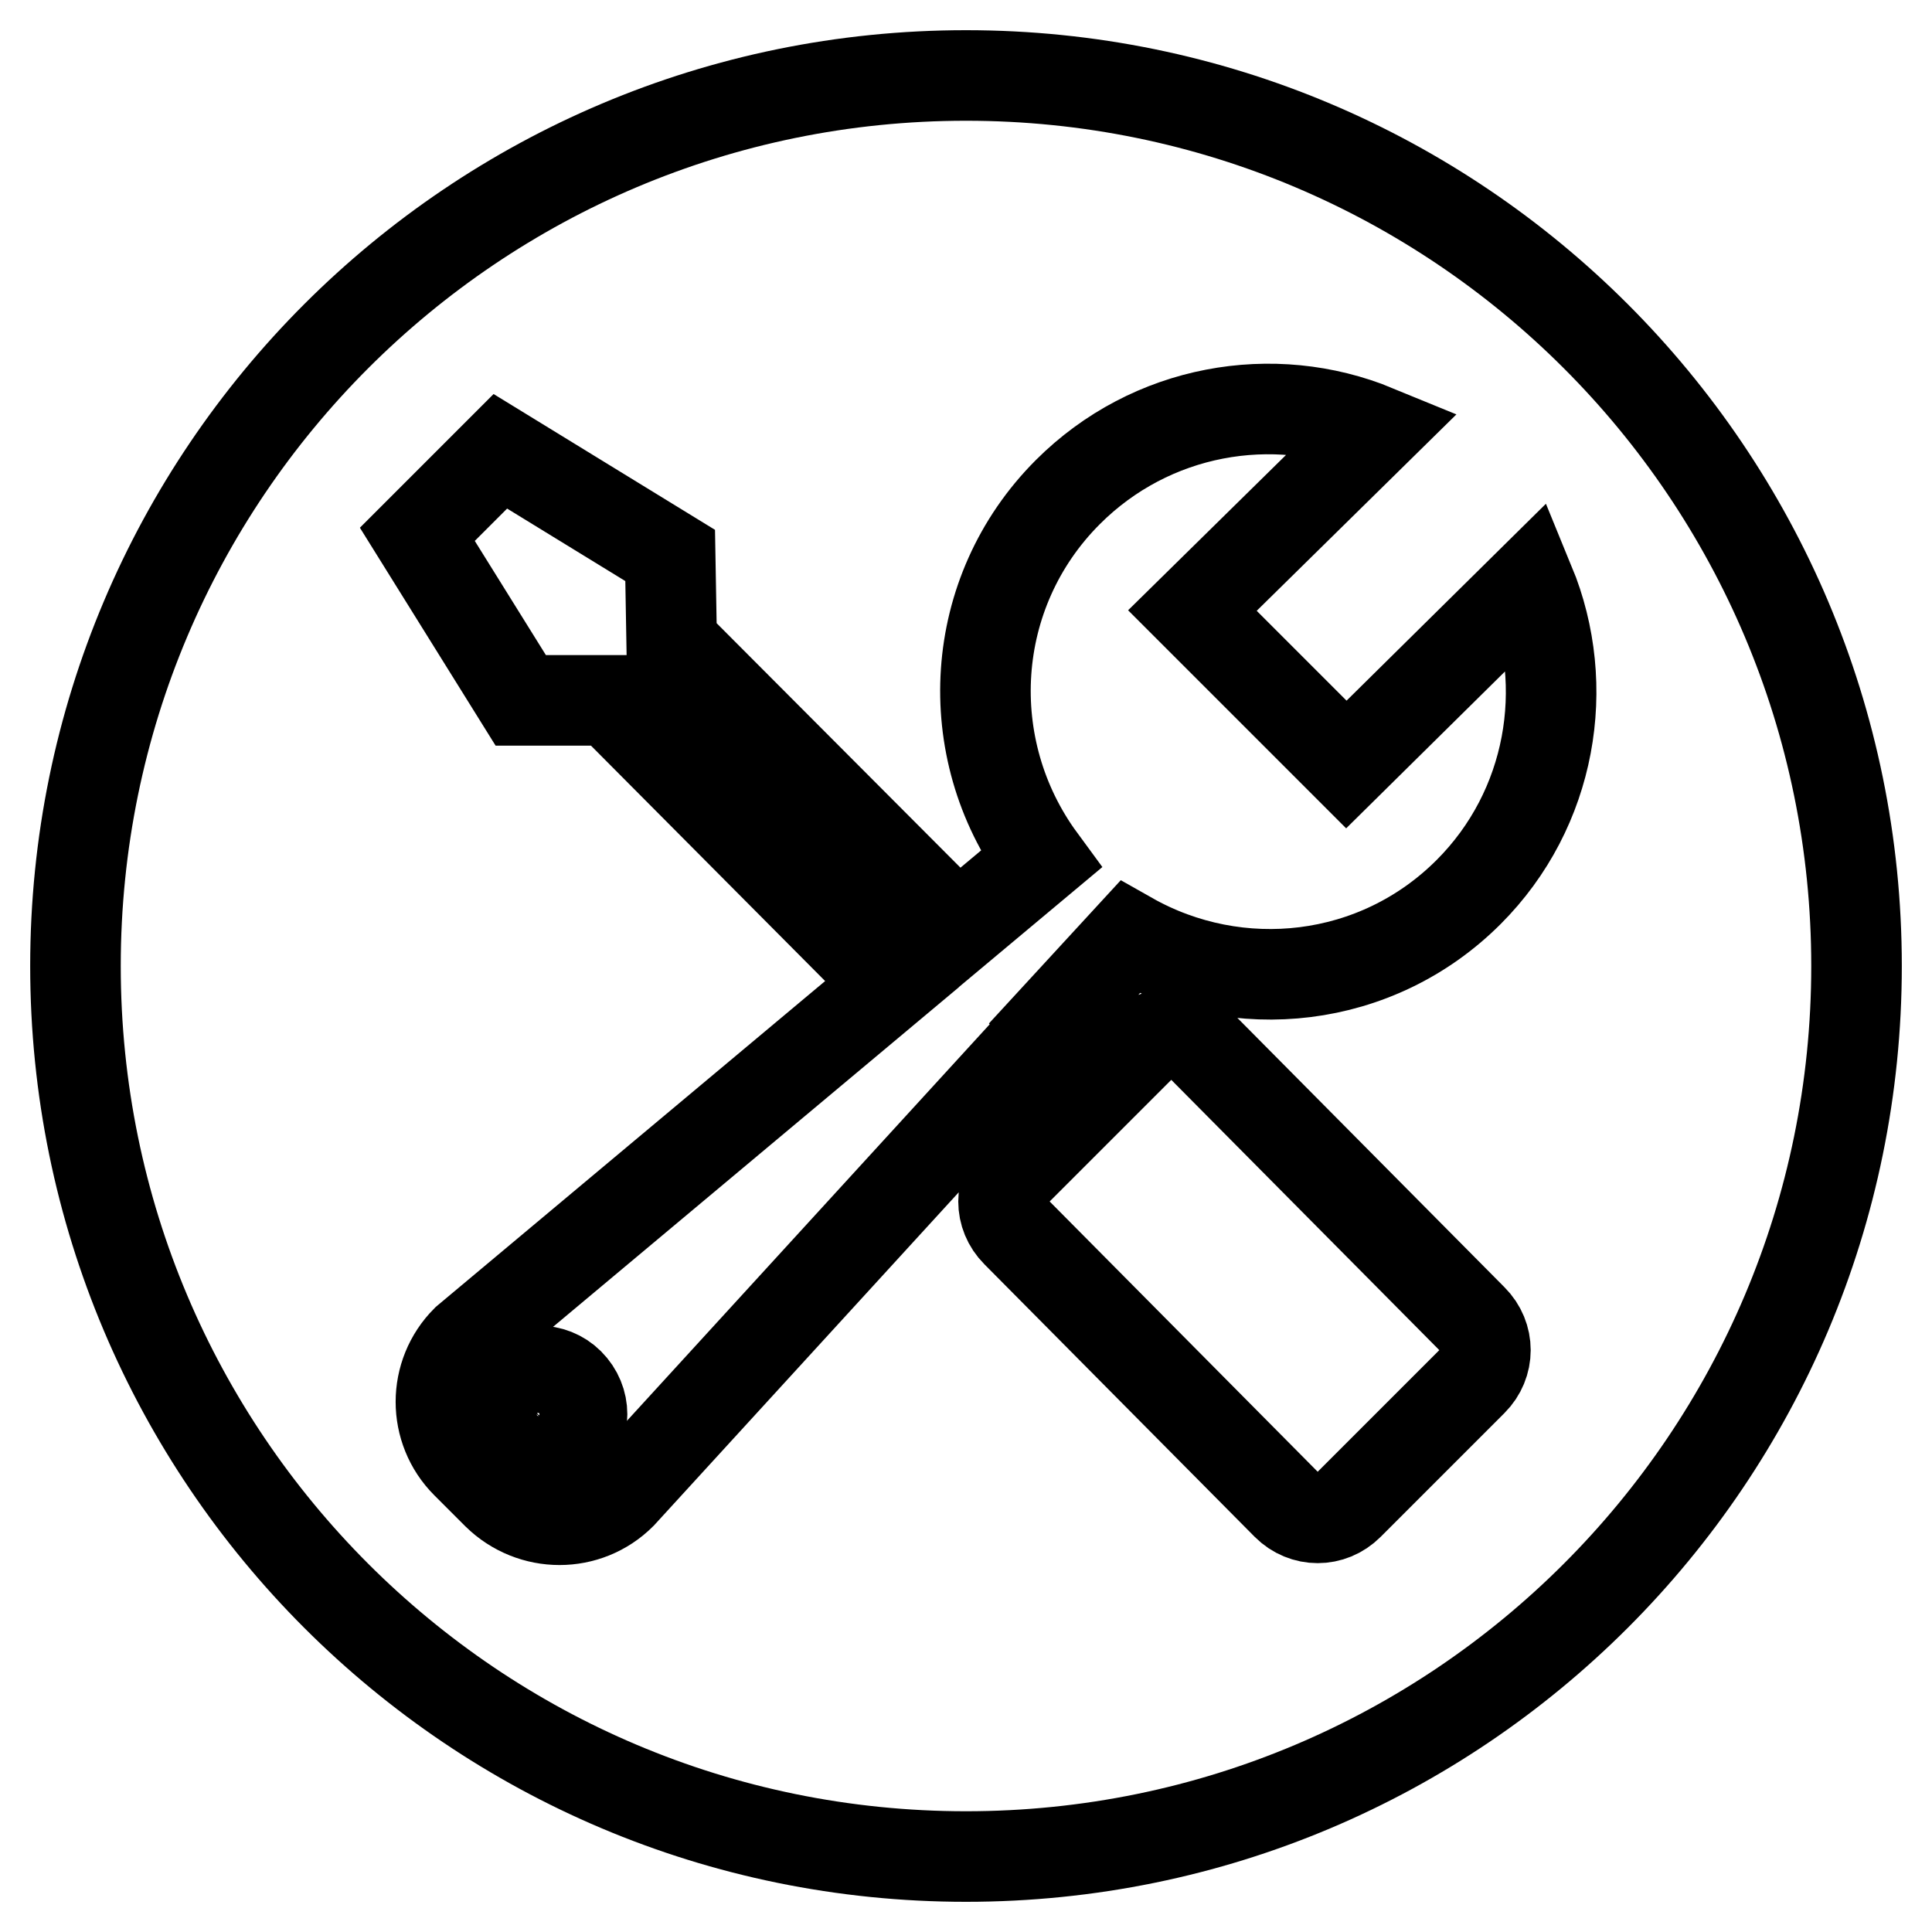 <?xml version="1.0" encoding="utf-8"?>
<!-- Svg Vector Icons : http://www.onlinewebfonts.com/icon -->
<!DOCTYPE svg PUBLIC "-//W3C//DTD SVG 1.1//EN" "http://www.w3.org/Graphics/SVG/1.1/DTD/svg11.dtd">
<svg version="1.1" xmlns="http://www.w3.org/2000/svg" xmlns:xlink="http://www.w3.org/1999/xlink" x="0px" y="0px" viewBox="0 0 256 256" enable-background="new 0 0 256 256" xml:space="preserve">
<g><g><path stroke-width="12" fill-opacity="0" stroke="#000000"  d="M128,10C62.8,10,10,62.8,10,128c0,65.2,52.8,118,118,118c65.2,0,118-52.8,118-118C246,62.8,193.2,10,128,10z M146.7,143.1l4.4-4.4c2.3-2.3,5.9-2.3,8.2,0l35.8,36.1c2.3,2.3,2.3,5.9,0,8.2l-16.4,16.4c-2.3,2.3-5.9,2.3-8.2,0l-35.8-36.1c-2.3-2.3-2.3-5.9,0-8.2l4-4l-7-7.1L82.3,198c-4.5,4.5-11.8,4.5-16.4,0l-4.1-4.1c-4.5-4.5-4.5-11.8,0-16.3l56.4-47.2L80.8,92.8H69l-13.7-22l11-11l22.5,13.8L89,85.1l37.9,38l11-9.2c-10.8-14.7-9.7-35.4,3.6-48.7c11-11,27.2-13.8,40.8-8.2L158,80.9l20.4,20.4l24.3-24c5.6,13.6,2.9,29.9-8.1,40.9c-12.2,12.2-30.6,14.1-44.9,6l-10.4,11.3L146.7,143.1z"/><path stroke-width="12" fill-opacity="0" stroke="#000000"  d="M67.2,183.3c-2.3,2.3-2.3,5.9,0,8.2c2.3,2.3,5.9,2.3,8.2,0c2.3-2.3,2.3-5.9,0-8.2C73.2,181.1,69.5,181.1,67.2,183.3z"/></g></g>
</svg>